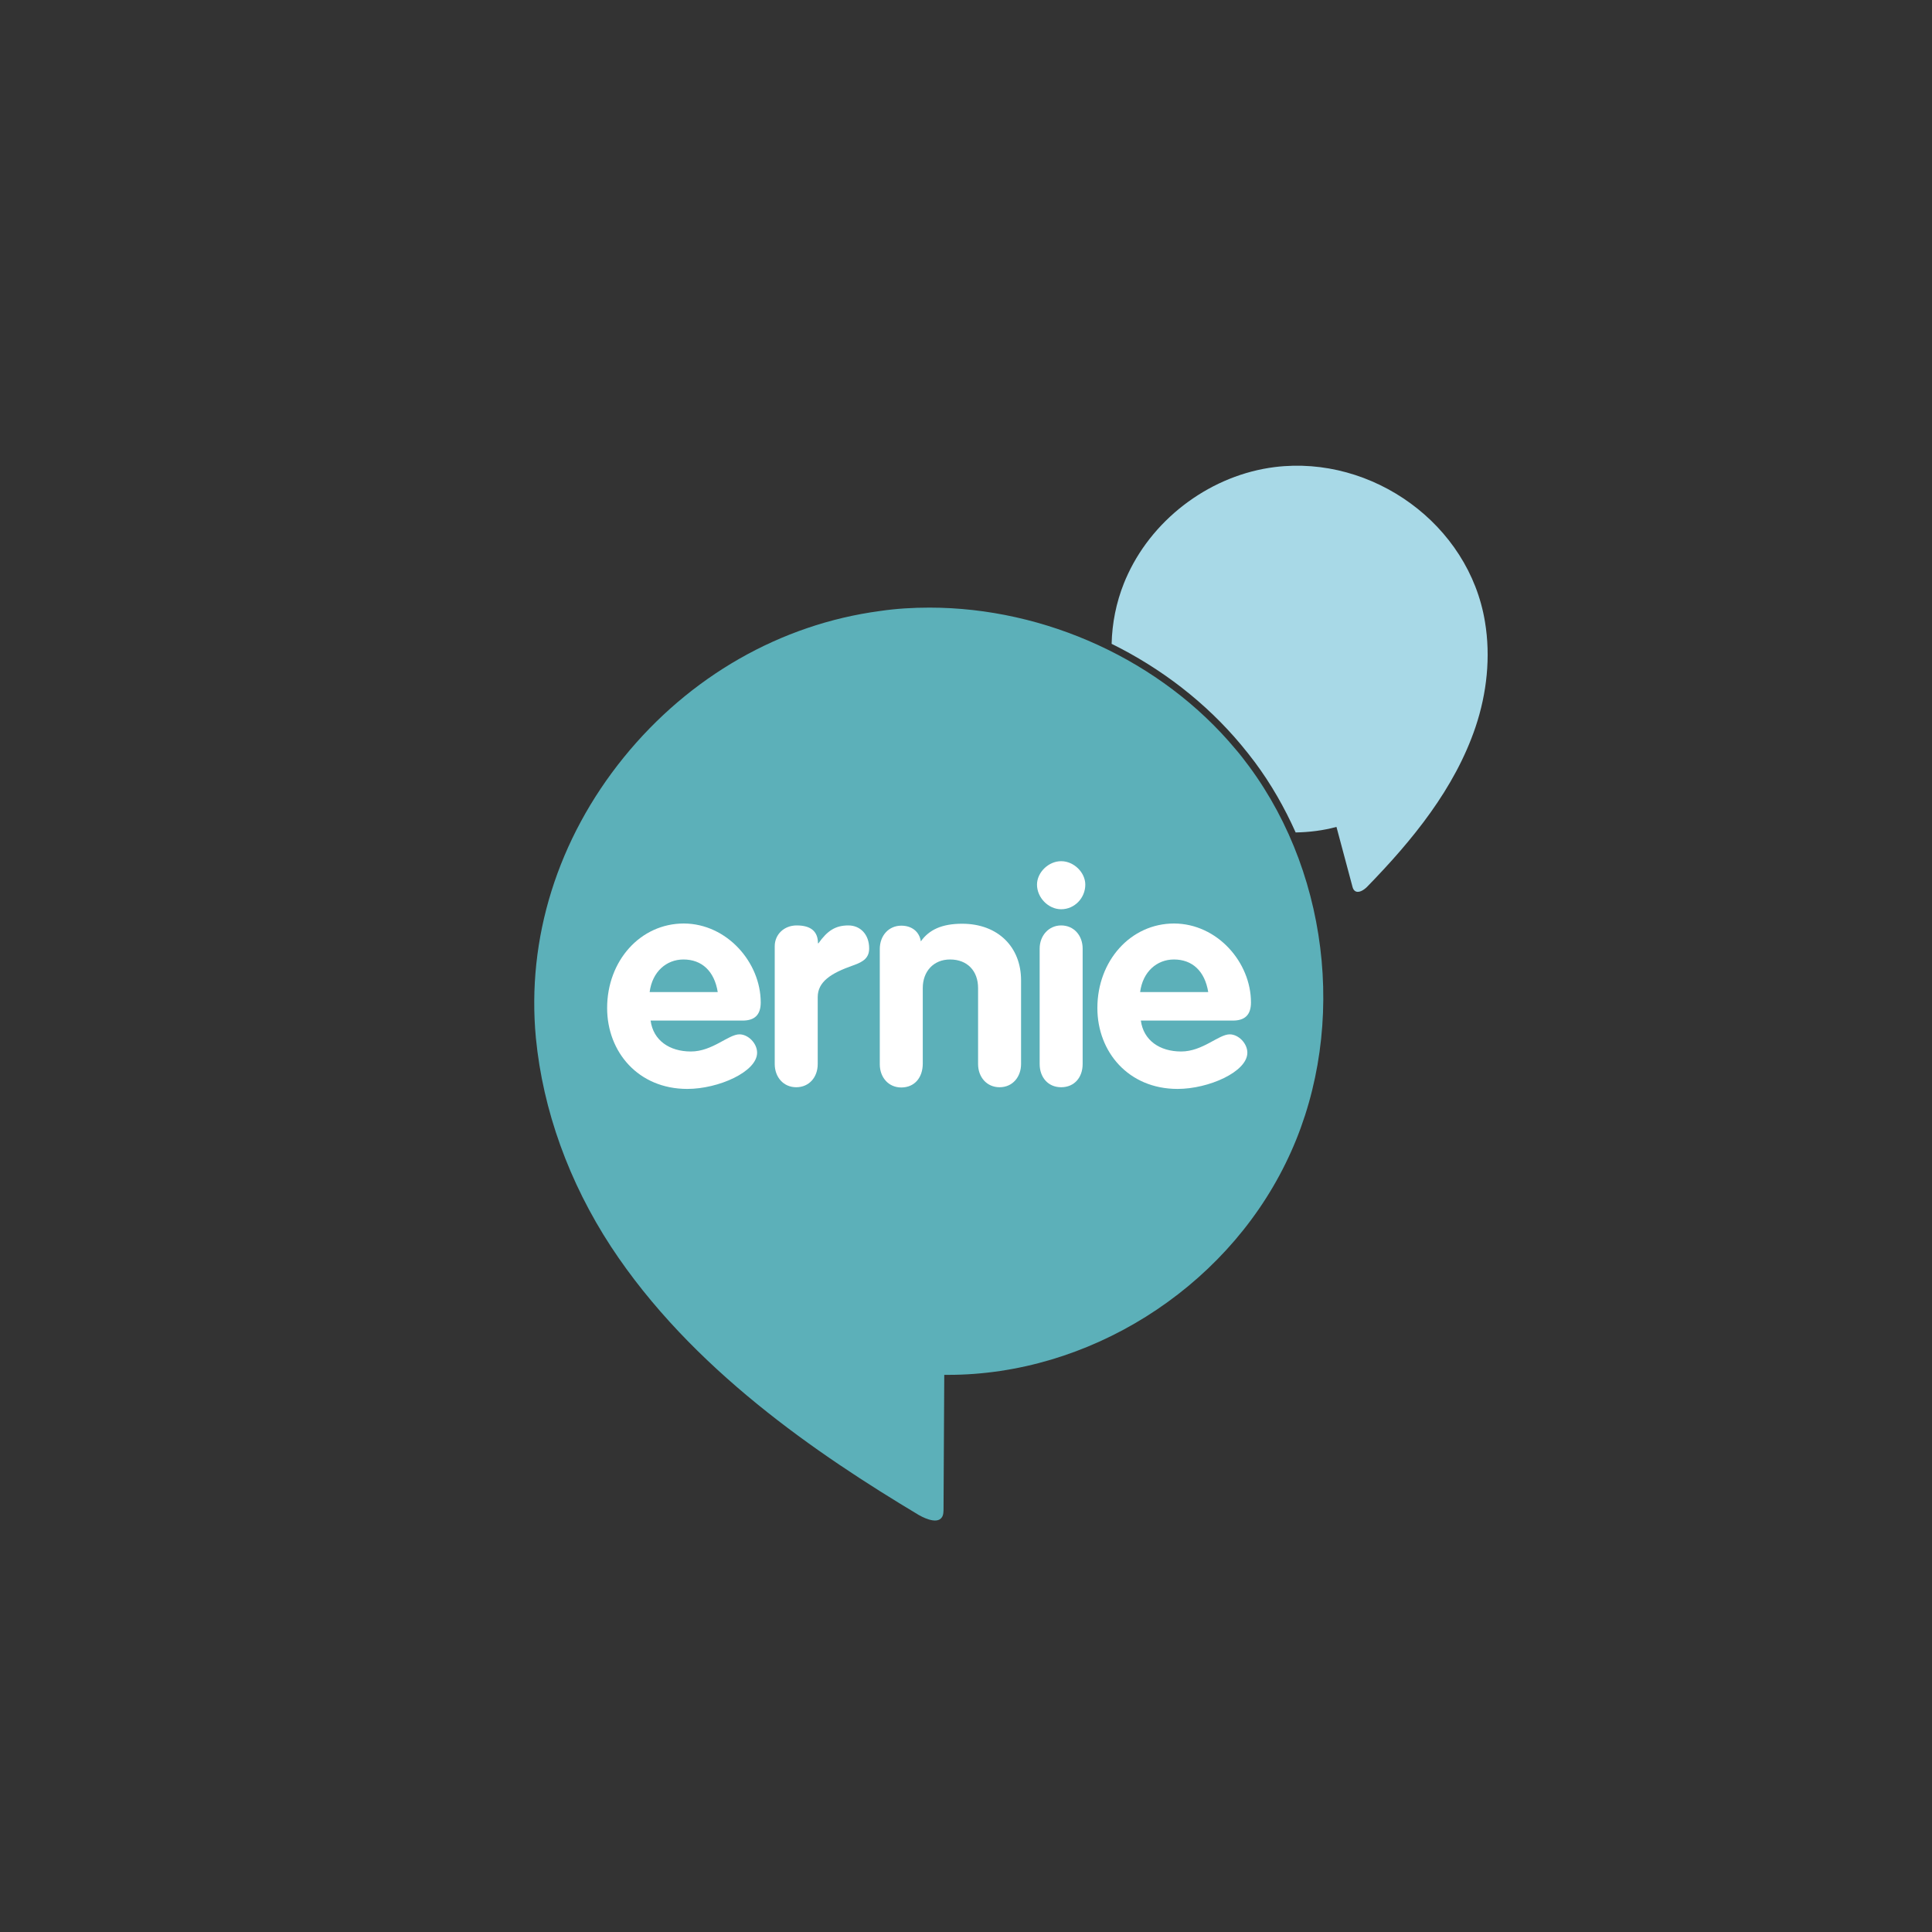 <?xml version="1.0" encoding="utf-8"?>
<!-- Generator: Adobe Illustrator 25.0.1, SVG Export Plug-In . SVG Version: 6.00 Build 0)  -->
<svg version="1.1" id="Layer_1" xmlns="http://www.w3.org/2000/svg" xmlns:xlink="http://www.w3.org/1999/xlink" x="0px" y="0px"
	 viewBox="0 0 800 800" style="enable-background:new 0 0 800 800;" xml:space="preserve">
<rect x="0" y="0" width="800" height="800" fill="#333333" stroke="none"/>
<style type="text/css">
	.st0{fill:#A8D9E7;}
	.st1{fill:#5CB0B9;}
	.st2{fill:#FFFFFF;}
	.st3{fill:#FFD21E;}
	.st4{fill-rule:evenodd;clip-rule:evenodd;fill:#FFFFFF;}
</style>
<g>
	<path class="st0" d="M614.9,257.5c-6.6-40.4-46.6-69.1-87-64.1c-25.9,3.2-49.7,20.5-60.8,44.2c-0.6,1.3-1.2,2.6-1.7,3.9
		c-3.2,8-4.9,16.5-5.1,25.1c20.5,10.1,39,24.3,53.6,41.8c2,2.4,3.9,4.8,5.7,7.2c6.7,9,12.3,18.8,16.9,29.1
		c5.7-0.1,11.4-0.8,16.9-2.3c2.2,8.1,4.3,16.2,6.5,24.3c0.2,0.8,0.4,1.6,1,2.1c1.5,1.3,3.8-0.2,5.2-1.6
		c18.8-19.3,36.3-40.7,44.9-66.2C615.7,287,617.3,271.9,614.9,257.5z"/>
	<path class="st1" d="M517.2,317.3c-1.8-2.4-3.6-4.8-5.6-7.1c-30.7-36.8-78.8-58.6-126.7-58.6c-6.9,0-13.7,0.4-20.5,1.4
		c-41.2,5.5-78.9,27.1-106.1,60.6c-27.4,33.8-40.3,75-36.4,116.2c2.9,29.9,13.7,59.8,31.1,86.4c33.2,50.6,85.5,86,127.4,111.1
		c0.7,0.4,7.4,4.3,9.6,1c0.7-1,0.7-2.4,0.7-4.1l0.3-54.9l1.5,0h0.1c57.9,0,114-35.1,139.7-87.5C557.8,430.2,551.7,364,517.2,317.3z"
		/>
</g>
<g>
	<path class="st2" d="M315,415.1c0,5.3-2.7,7.5-7.5,7.5h-38.1c1.1,8.2,7.8,12.8,16.7,12.8c8.9,0,15.5-7.1,20.1-7.1
		c3.6,0,7.3,3.7,7.3,7.6c0,7.9-16,15-28.9,15c-20.3,0-33.2-15.3-33.2-33.5c0-19.5,13.7-35,31.8-35C301,382.5,315,398.5,315,415.1z
		 M297.2,410.8c-1.4-8.7-6.6-13.5-14.2-13.5c-7,0-12.9,5-14,13.5H297.2z"/>
	<path class="st2" d="M338.7,390.6h0.2c3.7-5.2,7-7.4,12.4-7.4c4.9,0,8.6,3.7,8.6,9.5c0,3.8-2.2,5.5-6.5,7
		c-9.5,3.3-14.8,6.9-14.8,13.2v27.7c0,5.5-3.6,9.6-8.9,9.6c-5.3,0-8.9-4.2-8.9-9.6v-48.8c0-4.8,3.8-8.6,9.1-8.6
		C335.9,383.2,338.7,385.8,338.7,390.6z"/>
	<path class="st2" d="M422.8,405.9v34.7c0,5.2-3.4,9.6-8.9,9.6c-5.3,0-8.9-4.2-8.9-9.6v-31.5c0-7-4.4-11.8-11.6-11.8
		c-6.9,0-11.3,5-11.3,11.8v31.3c0,5.8-3.4,9.9-8.9,9.9c-5.3,0-8.9-4.2-8.9-9.6v-47.7c0-5.7,3.8-9.7,8.9-9.7c4.4,0,7.5,2.5,8.1,6.5
		c3.4-4.8,8.7-7.3,17.1-7.3C413.3,382.5,422.8,392.2,422.8,405.9z"/>
	<path class="st2" d="M449.4,366.3c0,5.5-4.4,10.2-10,10.2c-5.3,0-10-4.8-10-10.2c0-5,4.7-9.7,10-9.7S449.4,361.3,449.4,366.3z
		 M448.3,392.8v47.8c0,5.5-3.4,9.6-8.9,9.6s-8.9-4.2-8.9-9.6v-47.8c0-5.4,3.8-9.6,8.9-9.6C444.7,383.2,448.3,387.4,448.3,392.8z"/>
	<path class="st2" d="M518,415.1c0,5.3-2.7,7.5-7.5,7.5h-38.1c1.1,8.2,7.8,12.8,16.7,12.8c8.9,0,15.5-7.1,20.1-7.1
		c3.6,0,7.3,3.7,7.3,7.6c0,7.9-16,15-28.9,15c-20.3,0-33.2-15.3-33.2-33.5c0-19.5,13.7-35,31.8-35C504.1,382.5,518,398.5,518,415.1z
		 M500.3,410.8c-1.4-8.7-6.6-13.5-14.2-13.5c-7,0-12.9,5-14,13.5H500.3z"/>
</g>
</svg>
